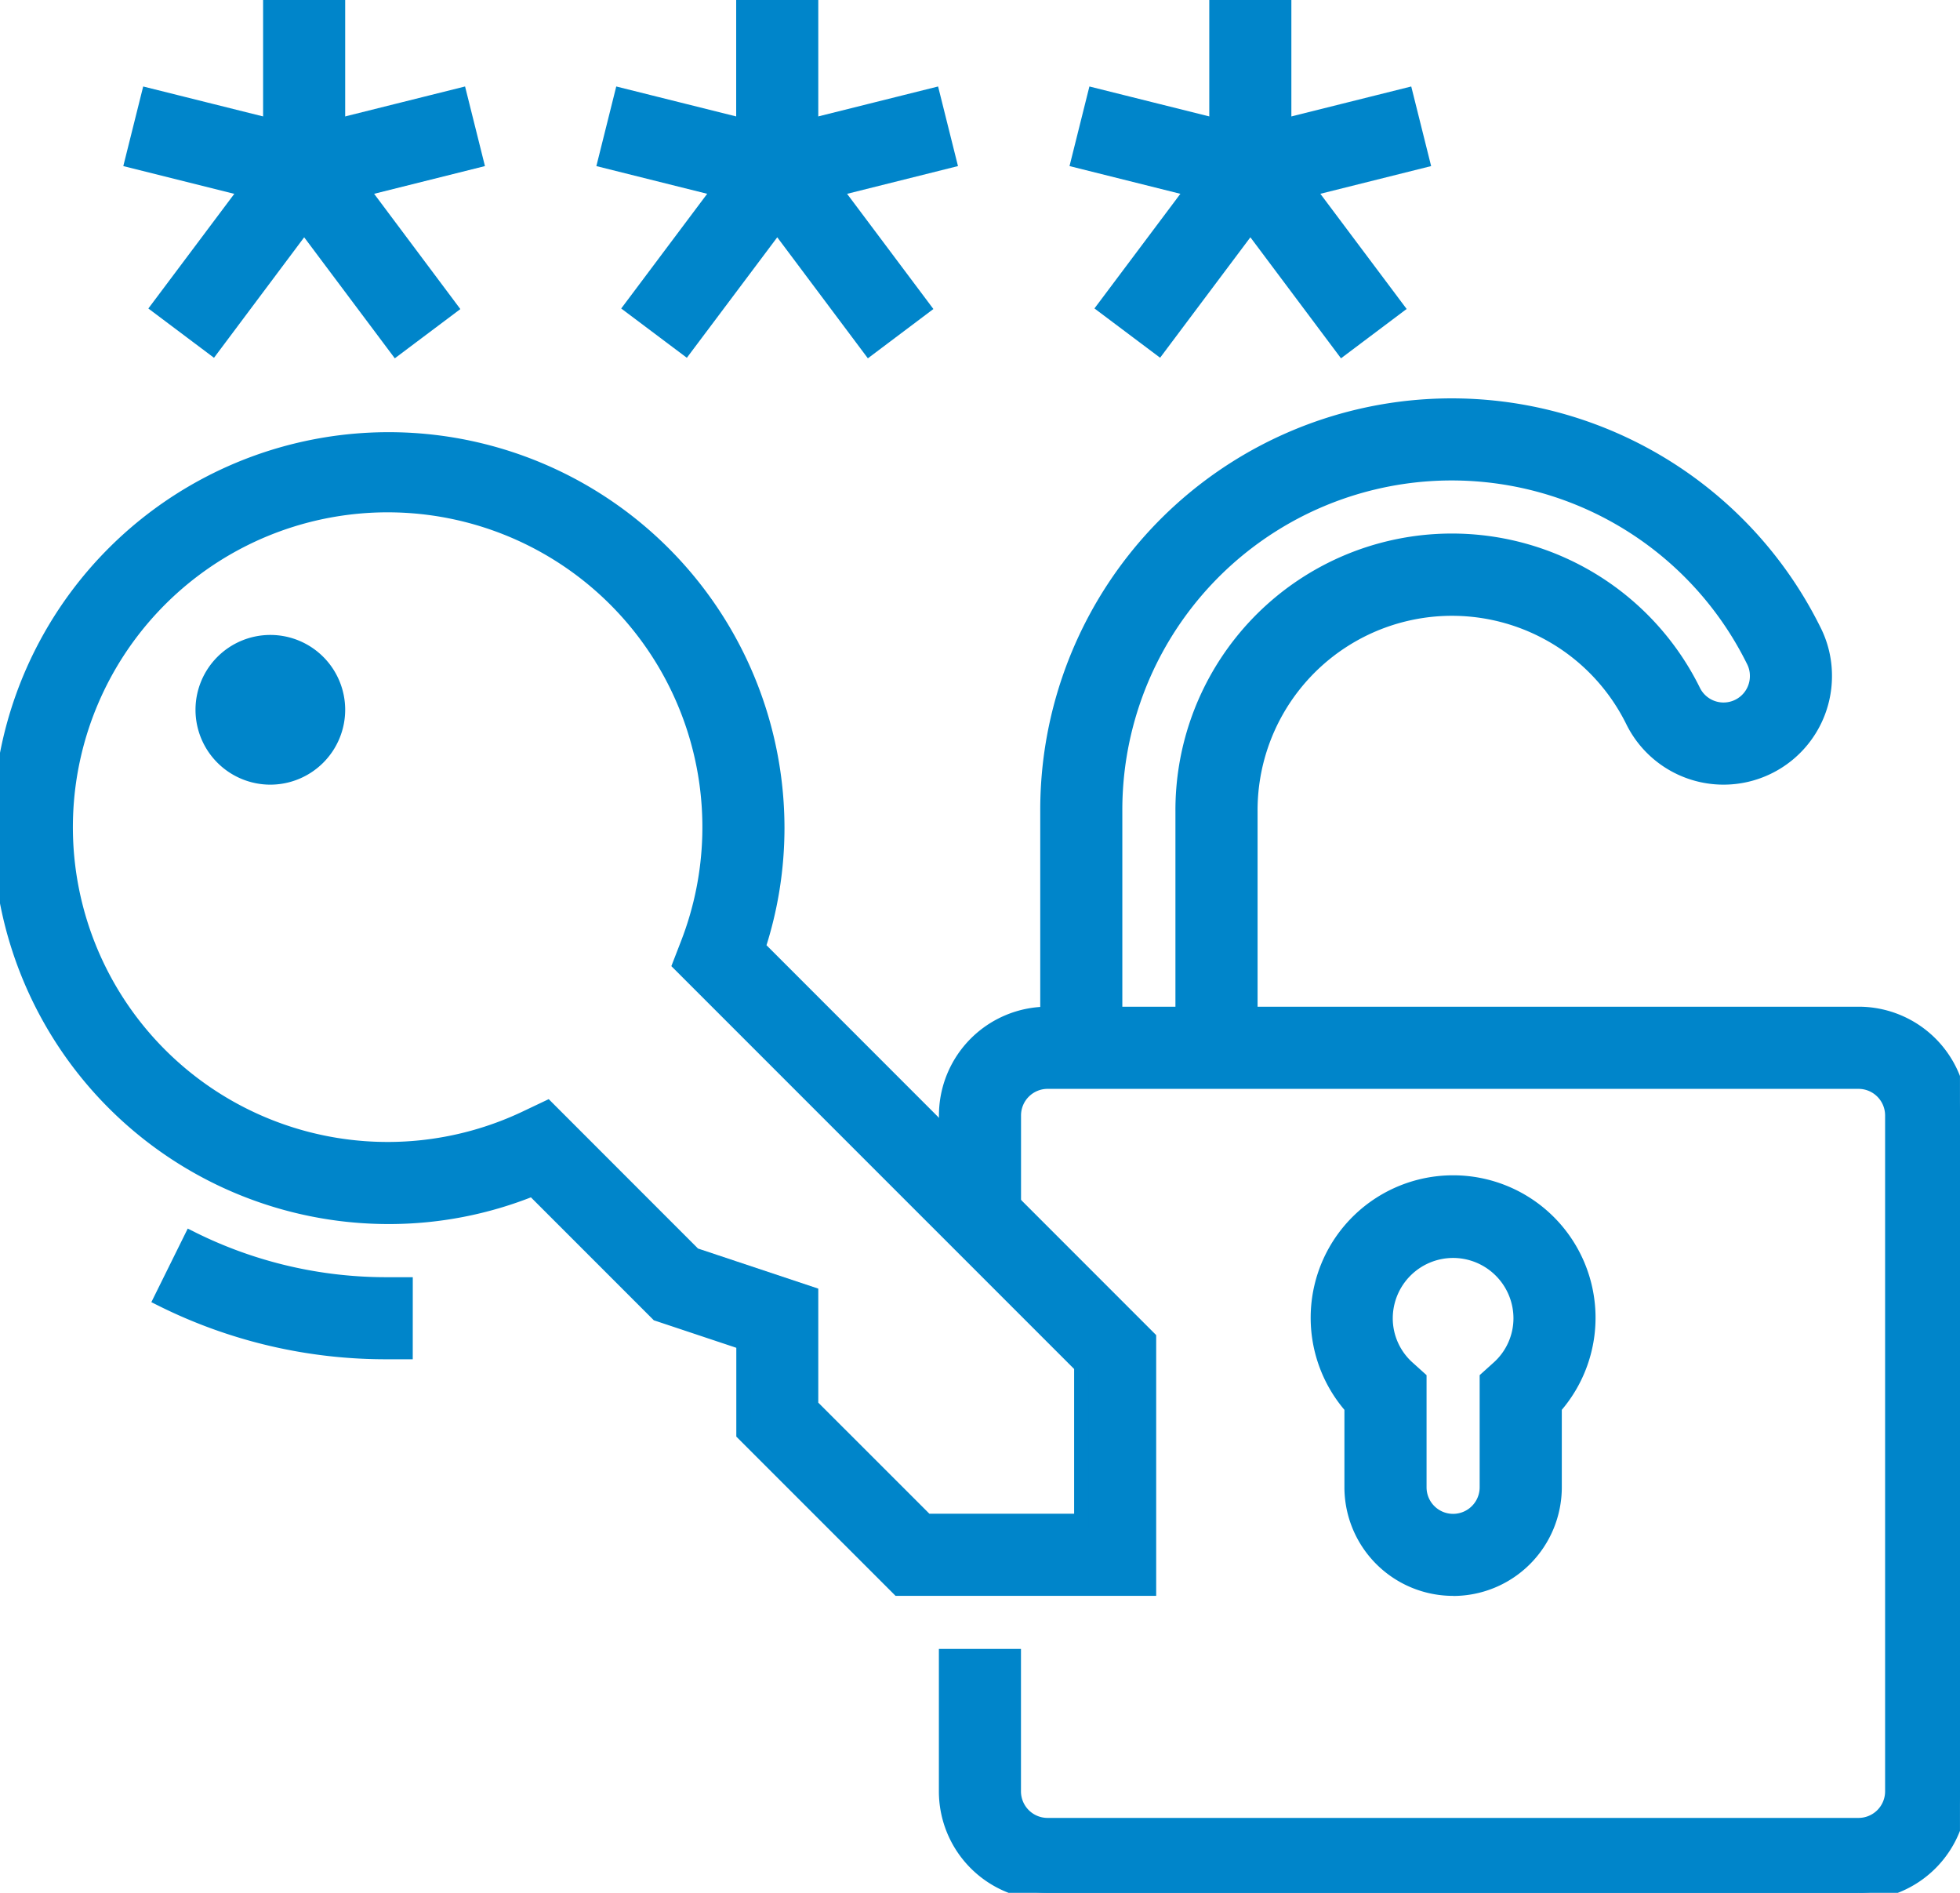 <svg id="Raggruppa_877" data-name="Raggruppa 877" xmlns="http://www.w3.org/2000/svg" xmlns:xlink="http://www.w3.org/1999/xlink" width="67.621" height="65.289" viewBox="0 0 67.621 65.289">
  <defs>
    <clipPath id="clip-path">
      <rect id="Rettangolo_1589" data-name="Rettangolo 1589" width="67.62" height="65.289" fill="#0085ca" stroke="#0085ca" stroke-width="0.5"/>
    </clipPath>
  </defs>
  <g id="Raggruppa_876" data-name="Raggruppa 876" clip-path="url(#clip-path)">
    <path id="Tracciato_1524" data-name="Tracciato 1524" d="M31.178,96.01a2.332,2.332,0,1,1,2.332-2.332,2.335,2.335,0,0,1-2.332,2.332m0-2.332v0Z" transform="translate(-21.851 -69.195)" fill="#0085ca" stroke="#0085ca" stroke-width="0.5"/>
    <path id="Tracciato_1525" data-name="Tracciato 1525" d="M31.345,180.056h-.583a17.317,17.317,0,0,1-7.851-1.832l1.034-2.09a15.039,15.039,0,0,0,6.818,1.591h.583Z" transform="translate(-17.355 -133.421)" fill="#0085ca" stroke="#0085ca" stroke-width="0.5"/>
    <path id="Tracciato_1526" data-name="Tracciato 1526" d="M39.639,102.139H31l-5.347-5.346v-3.14l-2.961-.987-4.314-4.315a13.224,13.224,0,0,1-4.966.964A13.407,13.407,0,1,1,26.815,75.907a13.27,13.27,0,0,1-.655,4.109L39.639,93.5Zm-7.678-2.332h5.347V94.461L23.454,80.607l.274-.708a11.109,11.109,0,1,0-5.592,6.012l.743-.353,5.068,5.07,4.034,1.345v3.855Z" transform="translate(0 -47.344)" fill="#0085ca" stroke="#0085ca" stroke-width="0.5"/>
    <path id="Tracciato_1527" data-name="Tracciato 1527" d="M166.093,174.544H138.113a3.5,3.5,0,0,1-3.5-3.5v-4.664h2.332v4.664a1.167,1.167,0,0,0,1.166,1.166h27.981a1.167,1.167,0,0,0,1.166-1.166V147.729a1.167,1.167,0,0,0-1.166-1.166H138.113a1.167,1.167,0,0,0-1.166,1.166v3.5h-2.332v-3.5a3.5,3.5,0,0,1,3.5-3.5h27.981a3.5,3.5,0,0,1,3.5,3.5v23.317a3.5,3.5,0,0,1-3.5,3.5" transform="translate(-101.971 -109.255)" fill="#0085ca" stroke="#0085ca" stroke-width="0.5"/>
    <path id="Tracciato_1528" data-name="Tracciato 1528" d="M192.164,182.26a3.5,3.5,0,0,1-3.5-3.5V176a4.664,4.664,0,1,1,7,0v2.763a3.5,3.5,0,0,1-3.5,3.5m0-11.659a2.335,2.335,0,0,0-2.332,2.332,2.3,2.3,0,0,0,.781,1.725l.385.347v3.757a1.166,1.166,0,1,0,2.332,0v-3.757l.385-.347a2.3,2.3,0,0,0,.781-1.725,2.335,2.335,0,0,0-2.332-2.332" transform="translate(-142.031 -127.464)" fill="#0085ca" stroke="#0085ca" stroke-width="0.5"/>
    <path id="Tracciato_1529" data-name="Tracciato 1529" d="M156.034,79.844H153.7V71.683a9.289,9.289,0,0,1,17.619-4.149,1.159,1.159,0,0,0,2.2-.515,1.135,1.135,0,0,0-.126-.528,11.614,11.614,0,0,0-22.025,5.192v8.161h-2.332V71.683a13.946,13.946,0,0,1,26.436-6.248,3.448,3.448,0,0,1,.379,1.585,3.491,3.491,0,0,1-6.617,1.56,6.957,6.957,0,0,0-13.2,3.1Z" transform="translate(-112.897 -43.702)" fill="#0085ca" stroke="#0085ca" stroke-width="0.5"/>
    <rect id="Rettangolo_1586" data-name="Rettangolo 1586" width="2.332" height="5.829" transform="translate(25.649 0)" fill="#0085ca" stroke="#0085ca" stroke-width="0.5"/>
    <path id="Tracciato_1530" data-name="Tracciato 1530" d="M98.045,24.141,94.869,19.9,91.7,24.123l-1.865-1.4,5.03-6.709,5.041,6.727Z" transform="translate(-68.053 -12.132)" fill="#0085ca" stroke="#0085ca" stroke-width="0.5"/>
    <path id="Tracciato_1531" data-name="Tracciato 1531" d="M92.037,17.295,86.1,15.811l.565-2.261,5.37,1.341,5.37-1.341.565,2.261Z" transform="translate(-65.222 -10.264)" fill="#0085ca" stroke="#0085ca" stroke-width="0.5"/>
    <rect id="Rettangolo_1587" data-name="Rettangolo 1587" width="2.332" height="5.829" transform="translate(9.327 0)" fill="#0085ca" stroke="#0085ca" stroke-width="0.5"/>
    <path id="Tracciato_1532" data-name="Tracciato 1532" d="M30.738,24.141,27.561,19.9,24.4,24.123l-1.865-1.4,5.03-6.709L32.6,22.743Z" transform="translate(-17.067 -12.132)" fill="#0085ca" stroke="#0085ca" stroke-width="0.5"/>
    <path id="Tracciato_1533" data-name="Tracciato 1533" d="M24.729,17.295l-5.935-1.484.565-2.261,5.37,1.341L30.1,13.55l.565,2.261Z" transform="translate(-14.237 -10.264)" fill="#0085ca" stroke="#0085ca" stroke-width="0.5"/>
    <rect id="Rettangolo_1588" data-name="Rettangolo 1588" width="2.332" height="5.829" transform="translate(41.971 0)" fill="#0085ca" stroke="#0085ca" stroke-width="0.5"/>
    <path id="Tracciato_1534" data-name="Tracciato 1534" d="M165.353,24.141,162.177,19.9l-3.165,4.221-1.865-1.4,5.03-6.709,5.041,6.727Z" transform="translate(-119.038 -12.132)" fill="#0085ca" stroke="#0085ca" stroke-width="0.5"/>
    <path id="Tracciato_1535" data-name="Tracciato 1535" d="M159.345,17.295l-5.935-1.484.565-2.261,5.37,1.341,5.37-1.341.565,2.261Z" transform="translate(-116.208 -10.264)" fill="#0085ca" stroke="#0085ca" stroke-width="0.5"/>
  </g>
</svg>
